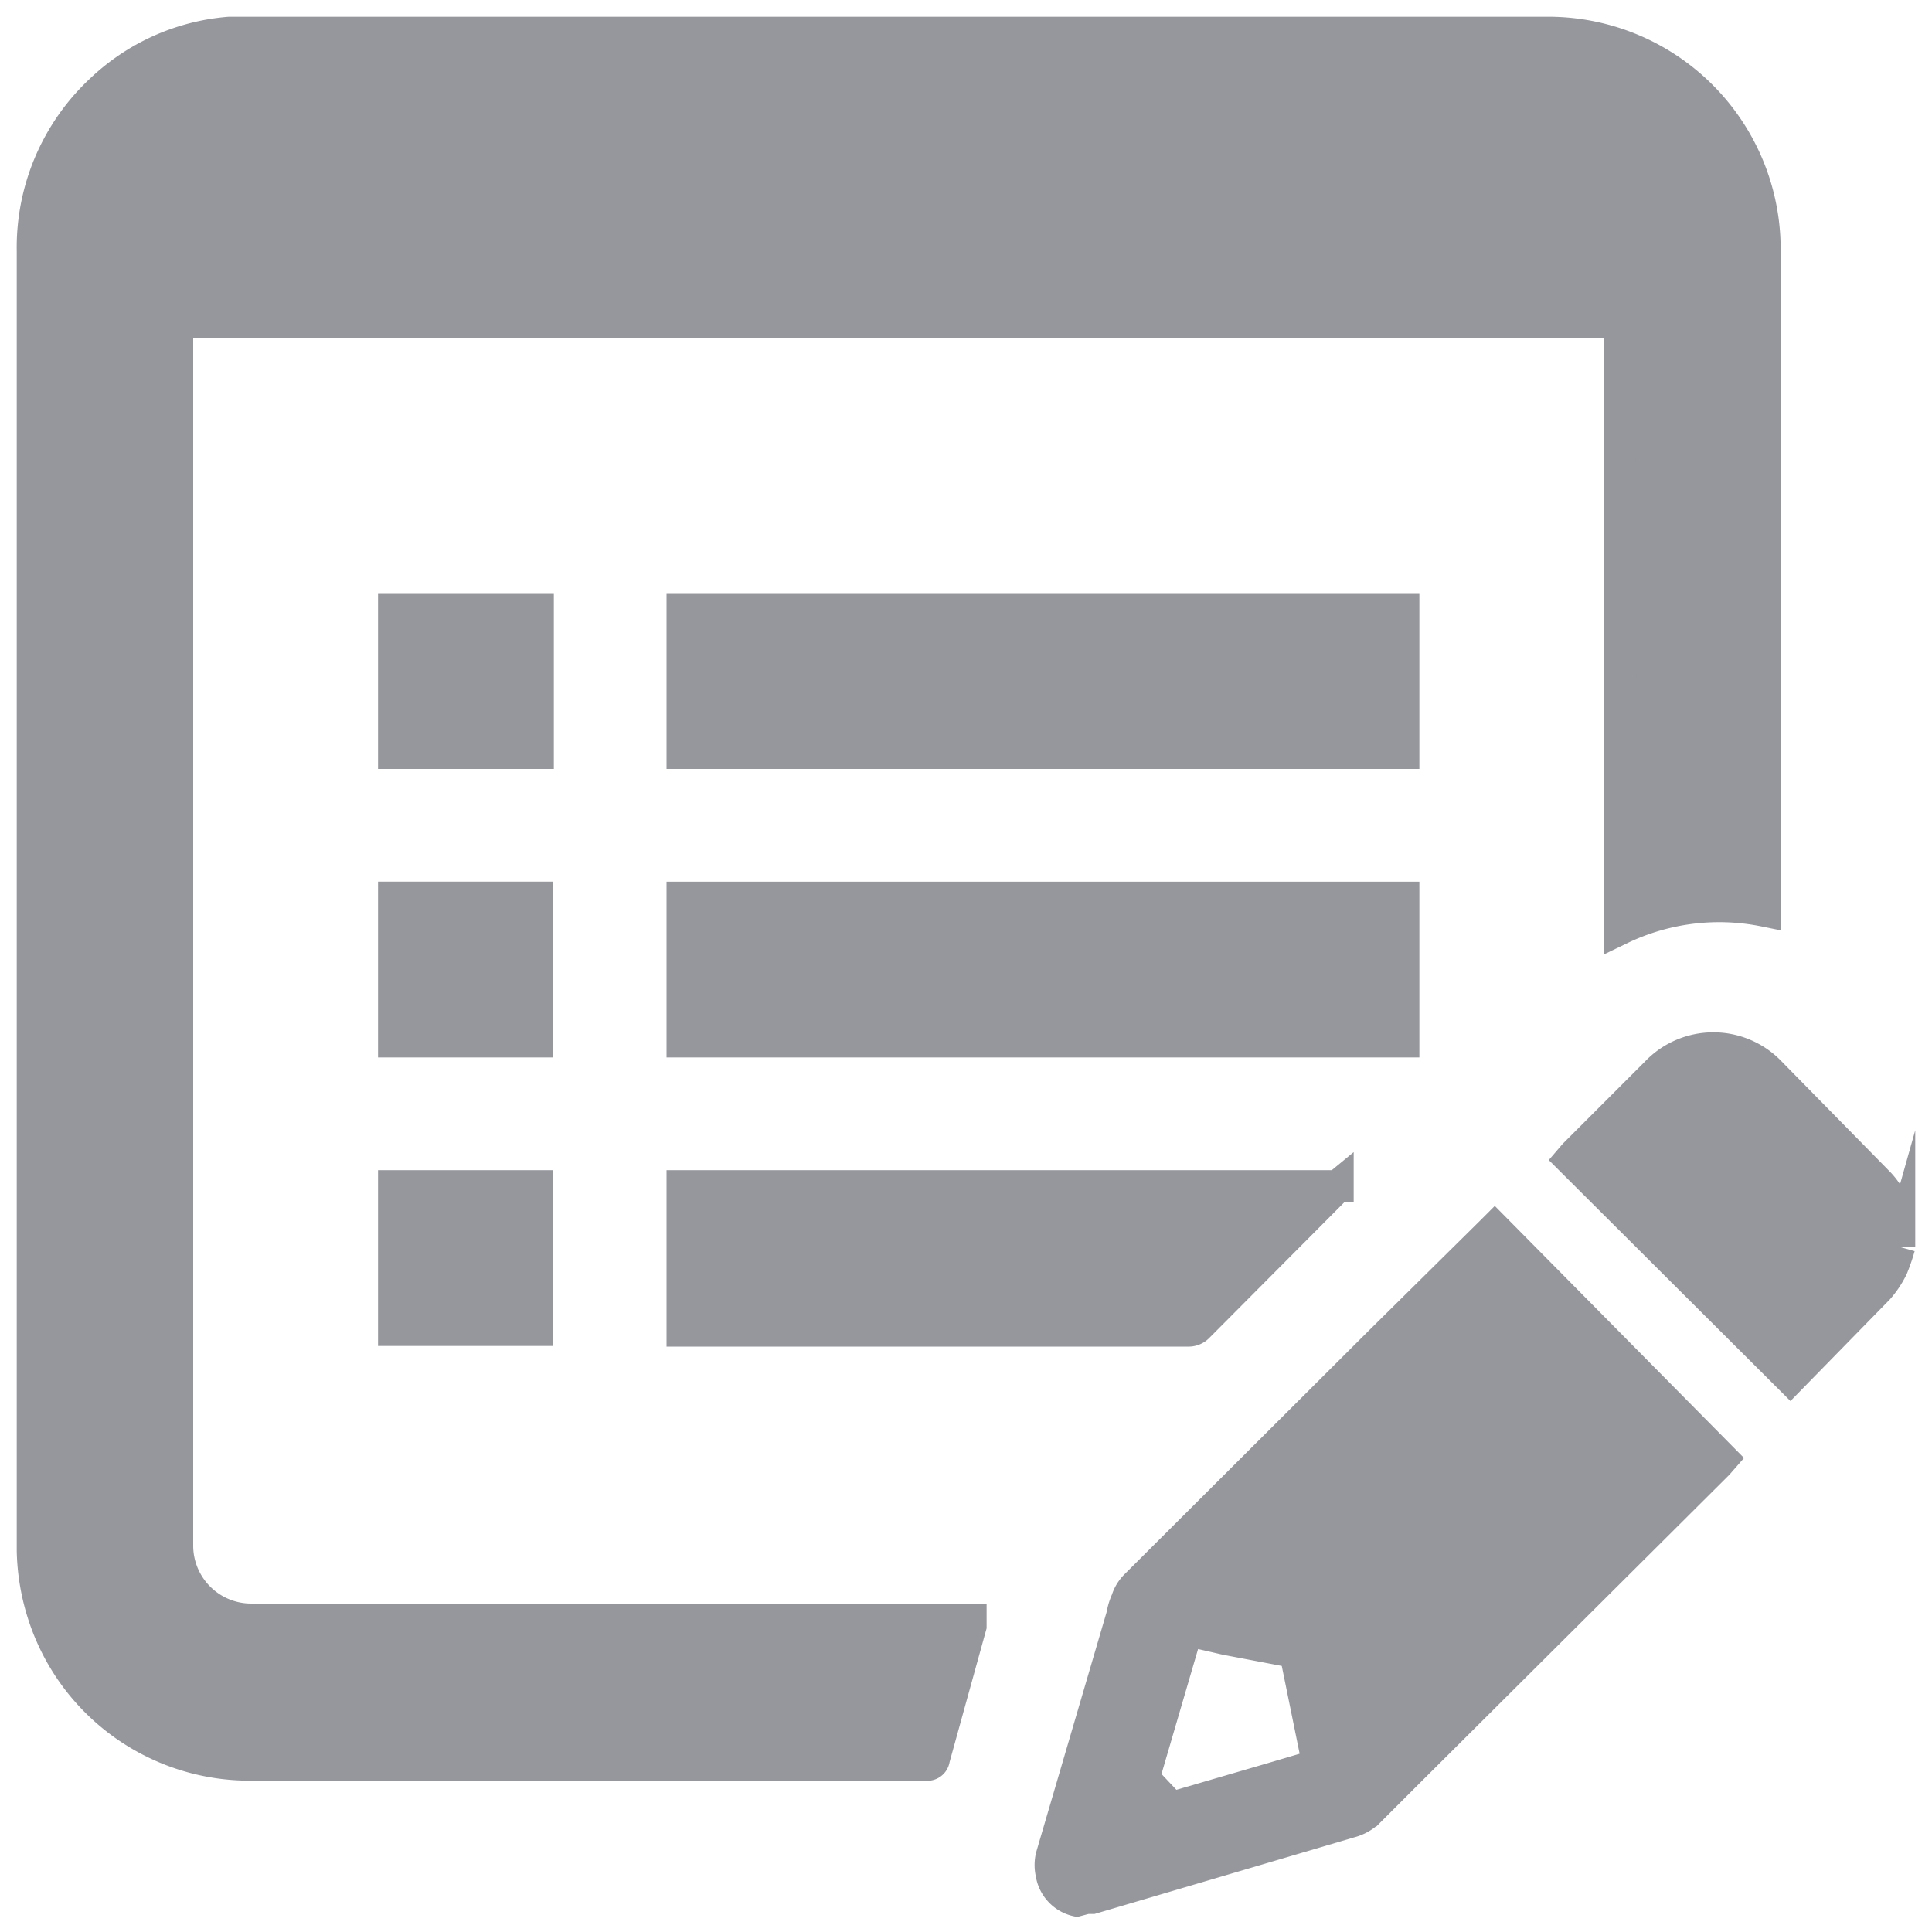 <?xml version="1.0" encoding="iso-8859-1"?>
<svg xmlns="http://www.w3.org/2000/svg" width="30" height="30" fill="#95979d" stroke="#95979d" stroke-miterlimit="10" stroke-width=".5" xmlns:v="https://vecta.io/nano"><path d="M16.72 29.51a.51.51 0 0 1-.39-.42.58.58 0 0 1 0-.26l1.1-3.75a.88.88 0 0 1 .07-.23.55.55 0 0 1 .14-.23l3.78-3.77 1.73-1.71.06-.06 3.53 3.57-.07.08-4.77 4.75-.63.63a.65.65 0 0 1-.31.18l-4 1.18h-.09zm1.71-4.2l-.65 2.22a.23.23 0 0 0 0 .11l.33.35a.15.15 0 0 0 .2.05l1.44-.42.71-.21v-.06l-.33-1.62a.09.09 0 0 0-.09-.09l-1-.19zm11.06-5.95a3 3 0 0 1-.11.32 1.46 1.46 0 0 1-.22.33L27.8 21.4h0L24.39 18l.06-.07 1.27-1.27a1.22 1.22 0 0 1 1.77 0l1.65 1.68a1.13 1.13 0 0 1 .33.64h0zM25.15 5H2.75v19a1.15 1.15 0 0 0 1.16 1.15h11.16v.1l-.57 2.06a.1.1 0 0 1-.12.09H3.9a3.36 3.36 0 0 1-3.22-2.32 3.45 3.45 0 0 1-.17-1V3.9a3.34 3.34 0 0 1 1.05-2.49 3.27 3.27 0 0 1 2-.9h.35H24a3.36 3.36 0 0 1 3.4 3.39v10.24a3.54 3.54 0 0 0-2.24.28zm-3.36 4.46v2.23H10.6V9.46zm0 6.71H10.6v-2.23h11.19zm-1.02 2.25a.59.59 0 0 0-.08.08l-2.09 2.1a.2.2 0 0 1-.15.06H10.6v-2.24zM8.35 9.46v2.23H6.12V9.46zm-2.23 4.48h2.22v2.23H6.12zm2.22 6.71H6.12v-2.23h2.22z"/></svg>